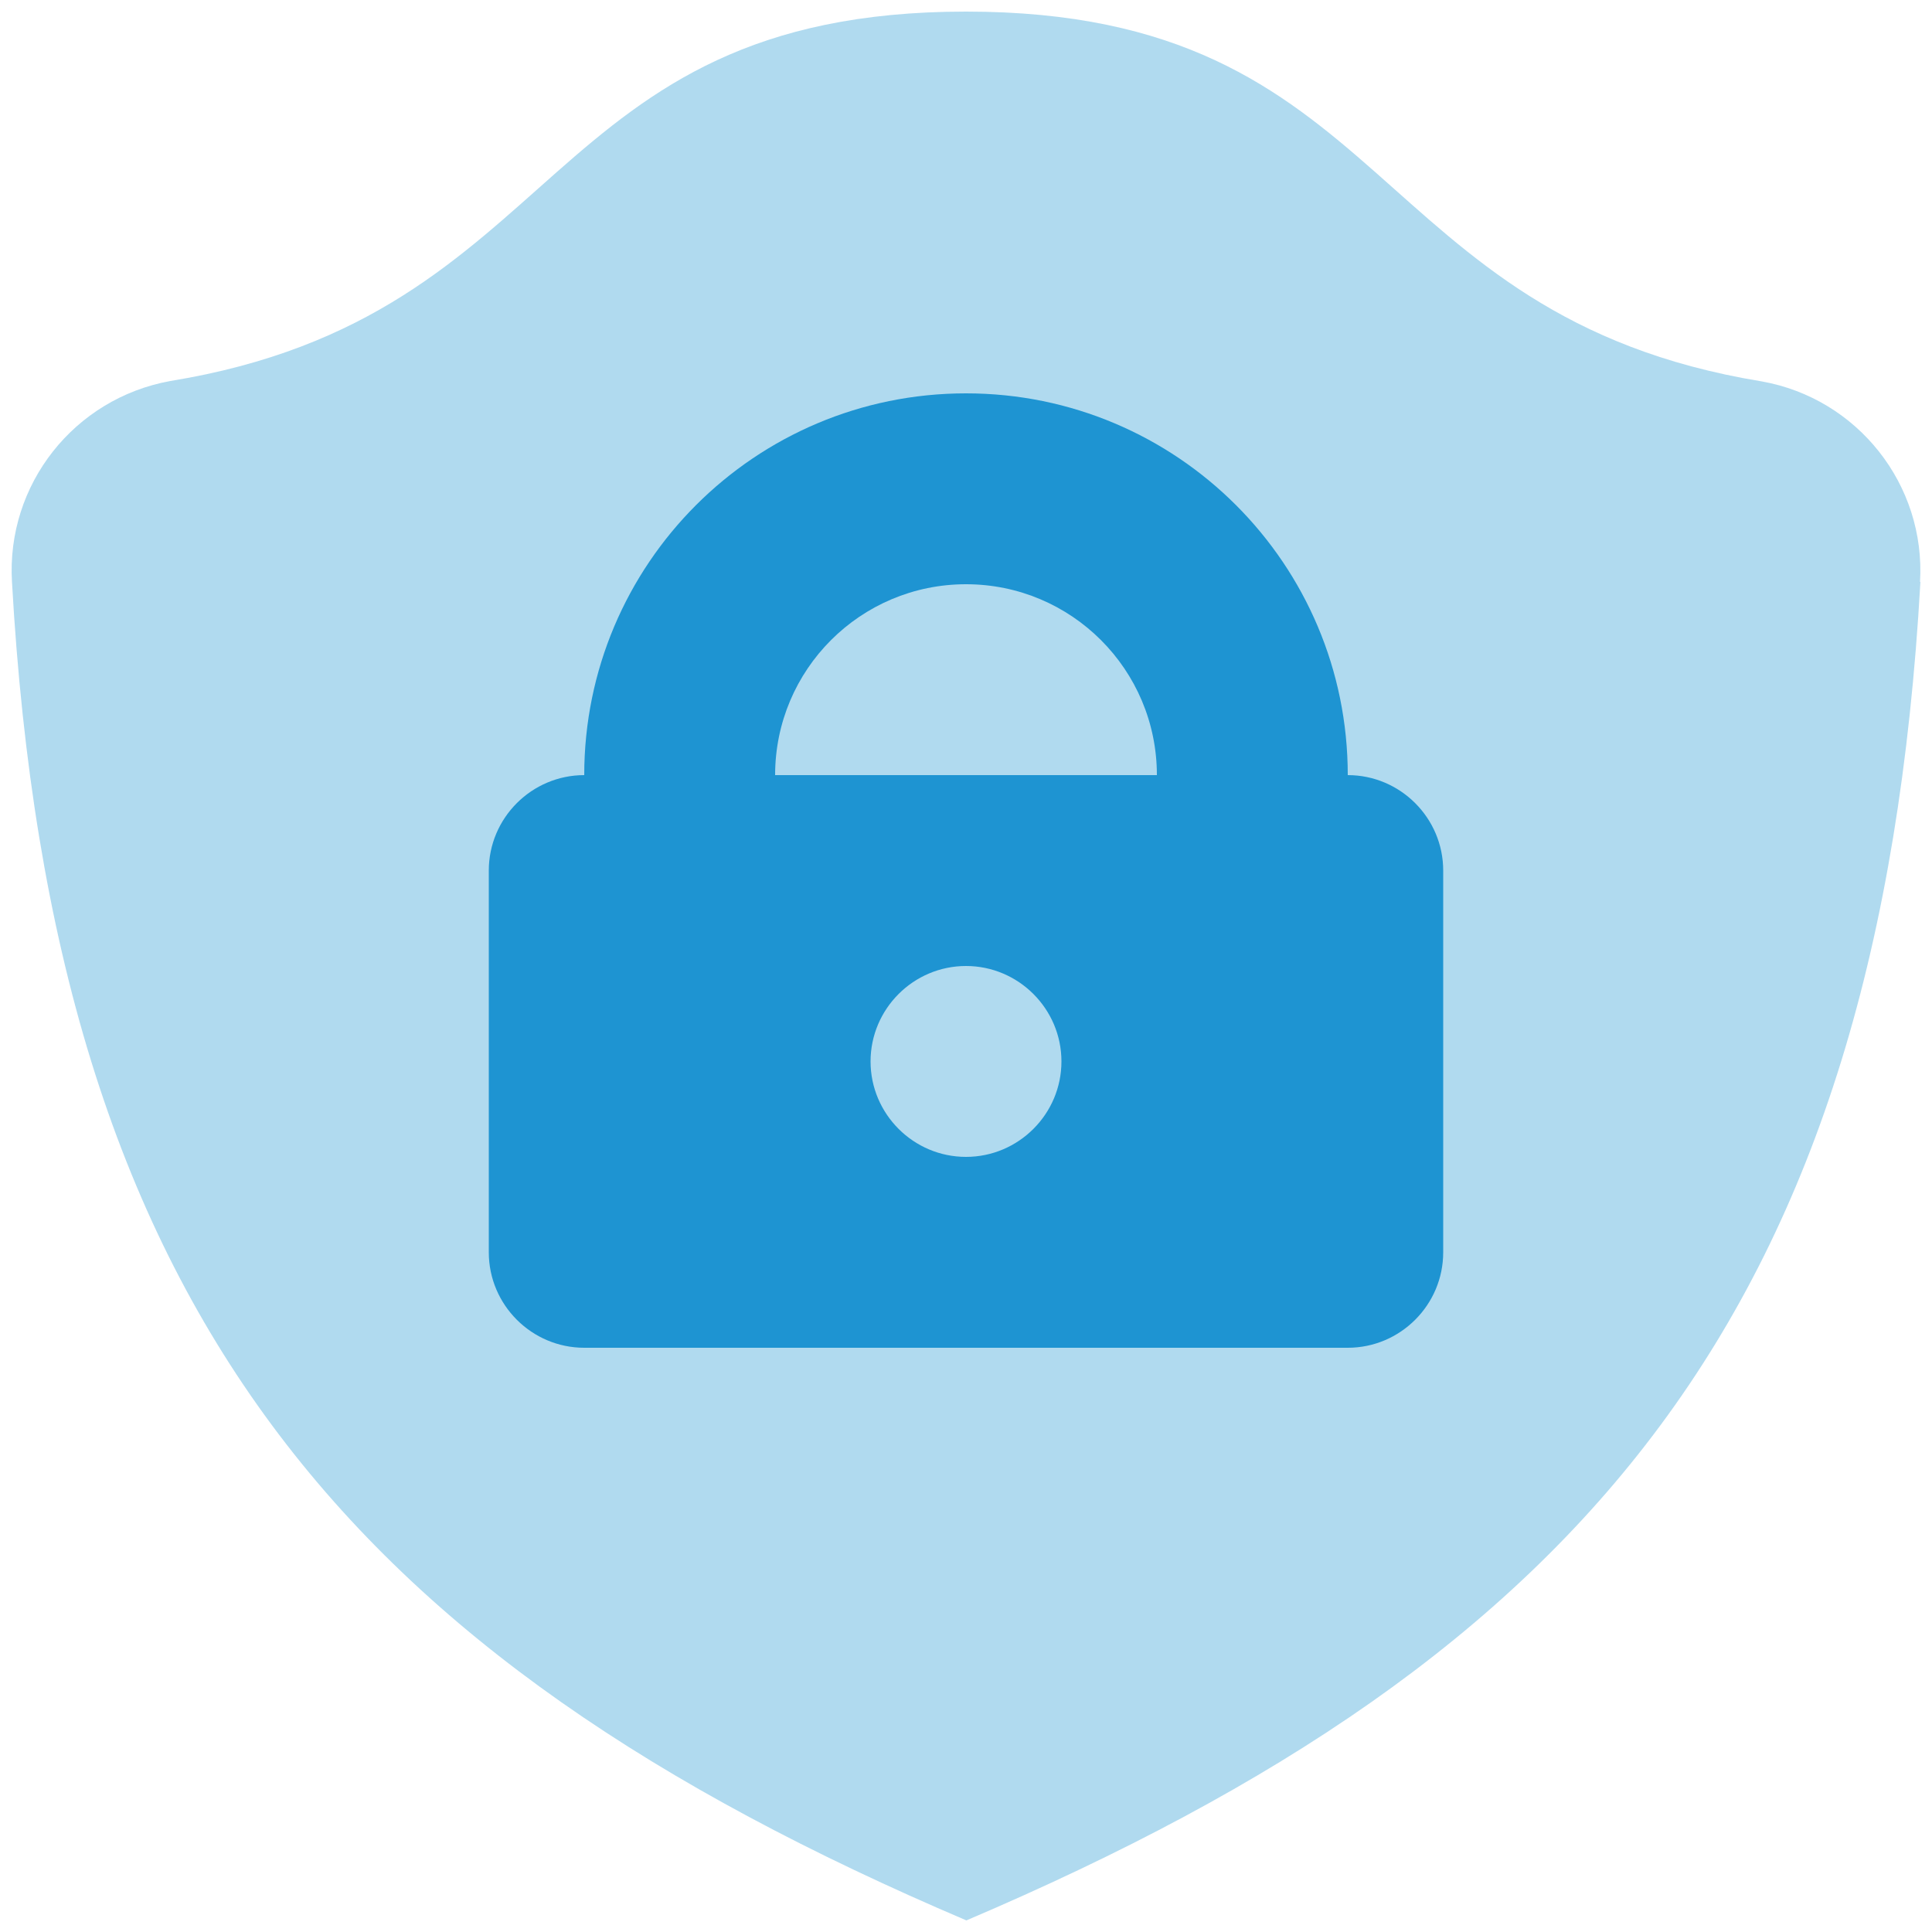 <svg xmlns="http://www.w3.org/2000/svg" id="Layer_1" data-name="Layer 1" version="1.1" viewBox="0 0 50 50"><defs><style> .cls-1 { isolation: isolate; opacity: .35; } .cls-1, .cls-2 { fill: #1e94d2; stroke-width: 0px; } </style></defs><g id="security_shield_green" data-name="security shield green"><path id="Path_178" data-name="Path 178" class="cls-1" d="M49.69,15.06c.15-2.52-1.62-4.75-4.1-5.19C35.29,8.18,36.08.3,25,.3S14.71,8.18,4.41,9.86C1.92,10.31.16,12.54.31,15.06c1.06,18.84,8.64,27.8,24.7,34.64,16.05-6.84,23.63-15.8,24.69-34.64Z"/><path id="Path_179" data-name="Path 179" class="cls-2" d="M34.88,20.06c0-5.46-4.42-9.88-9.88-9.88s-9.88,4.42-9.88,9.88h0c-1.36,0-2.47,1.11-2.47,2.47v9.88c0,1.36,1.11,2.47,2.47,2.47h19.76c1.36,0,2.47-1.11,2.47-2.47v-9.88c0-1.36-1.11-2.47-2.47-2.47ZM27.47,27.47c0,1.36-1.11,2.47-2.47,2.47s-2.47-1.11-2.47-2.47h0c0-1.36,1.11-2.47,2.47-2.47s2.47,1.11,2.47,2.47ZM20.06,20.06c0-2.73,2.21-4.94,4.94-4.94s4.94,2.21,4.94,4.94h-9.88Z"/></g></svg>